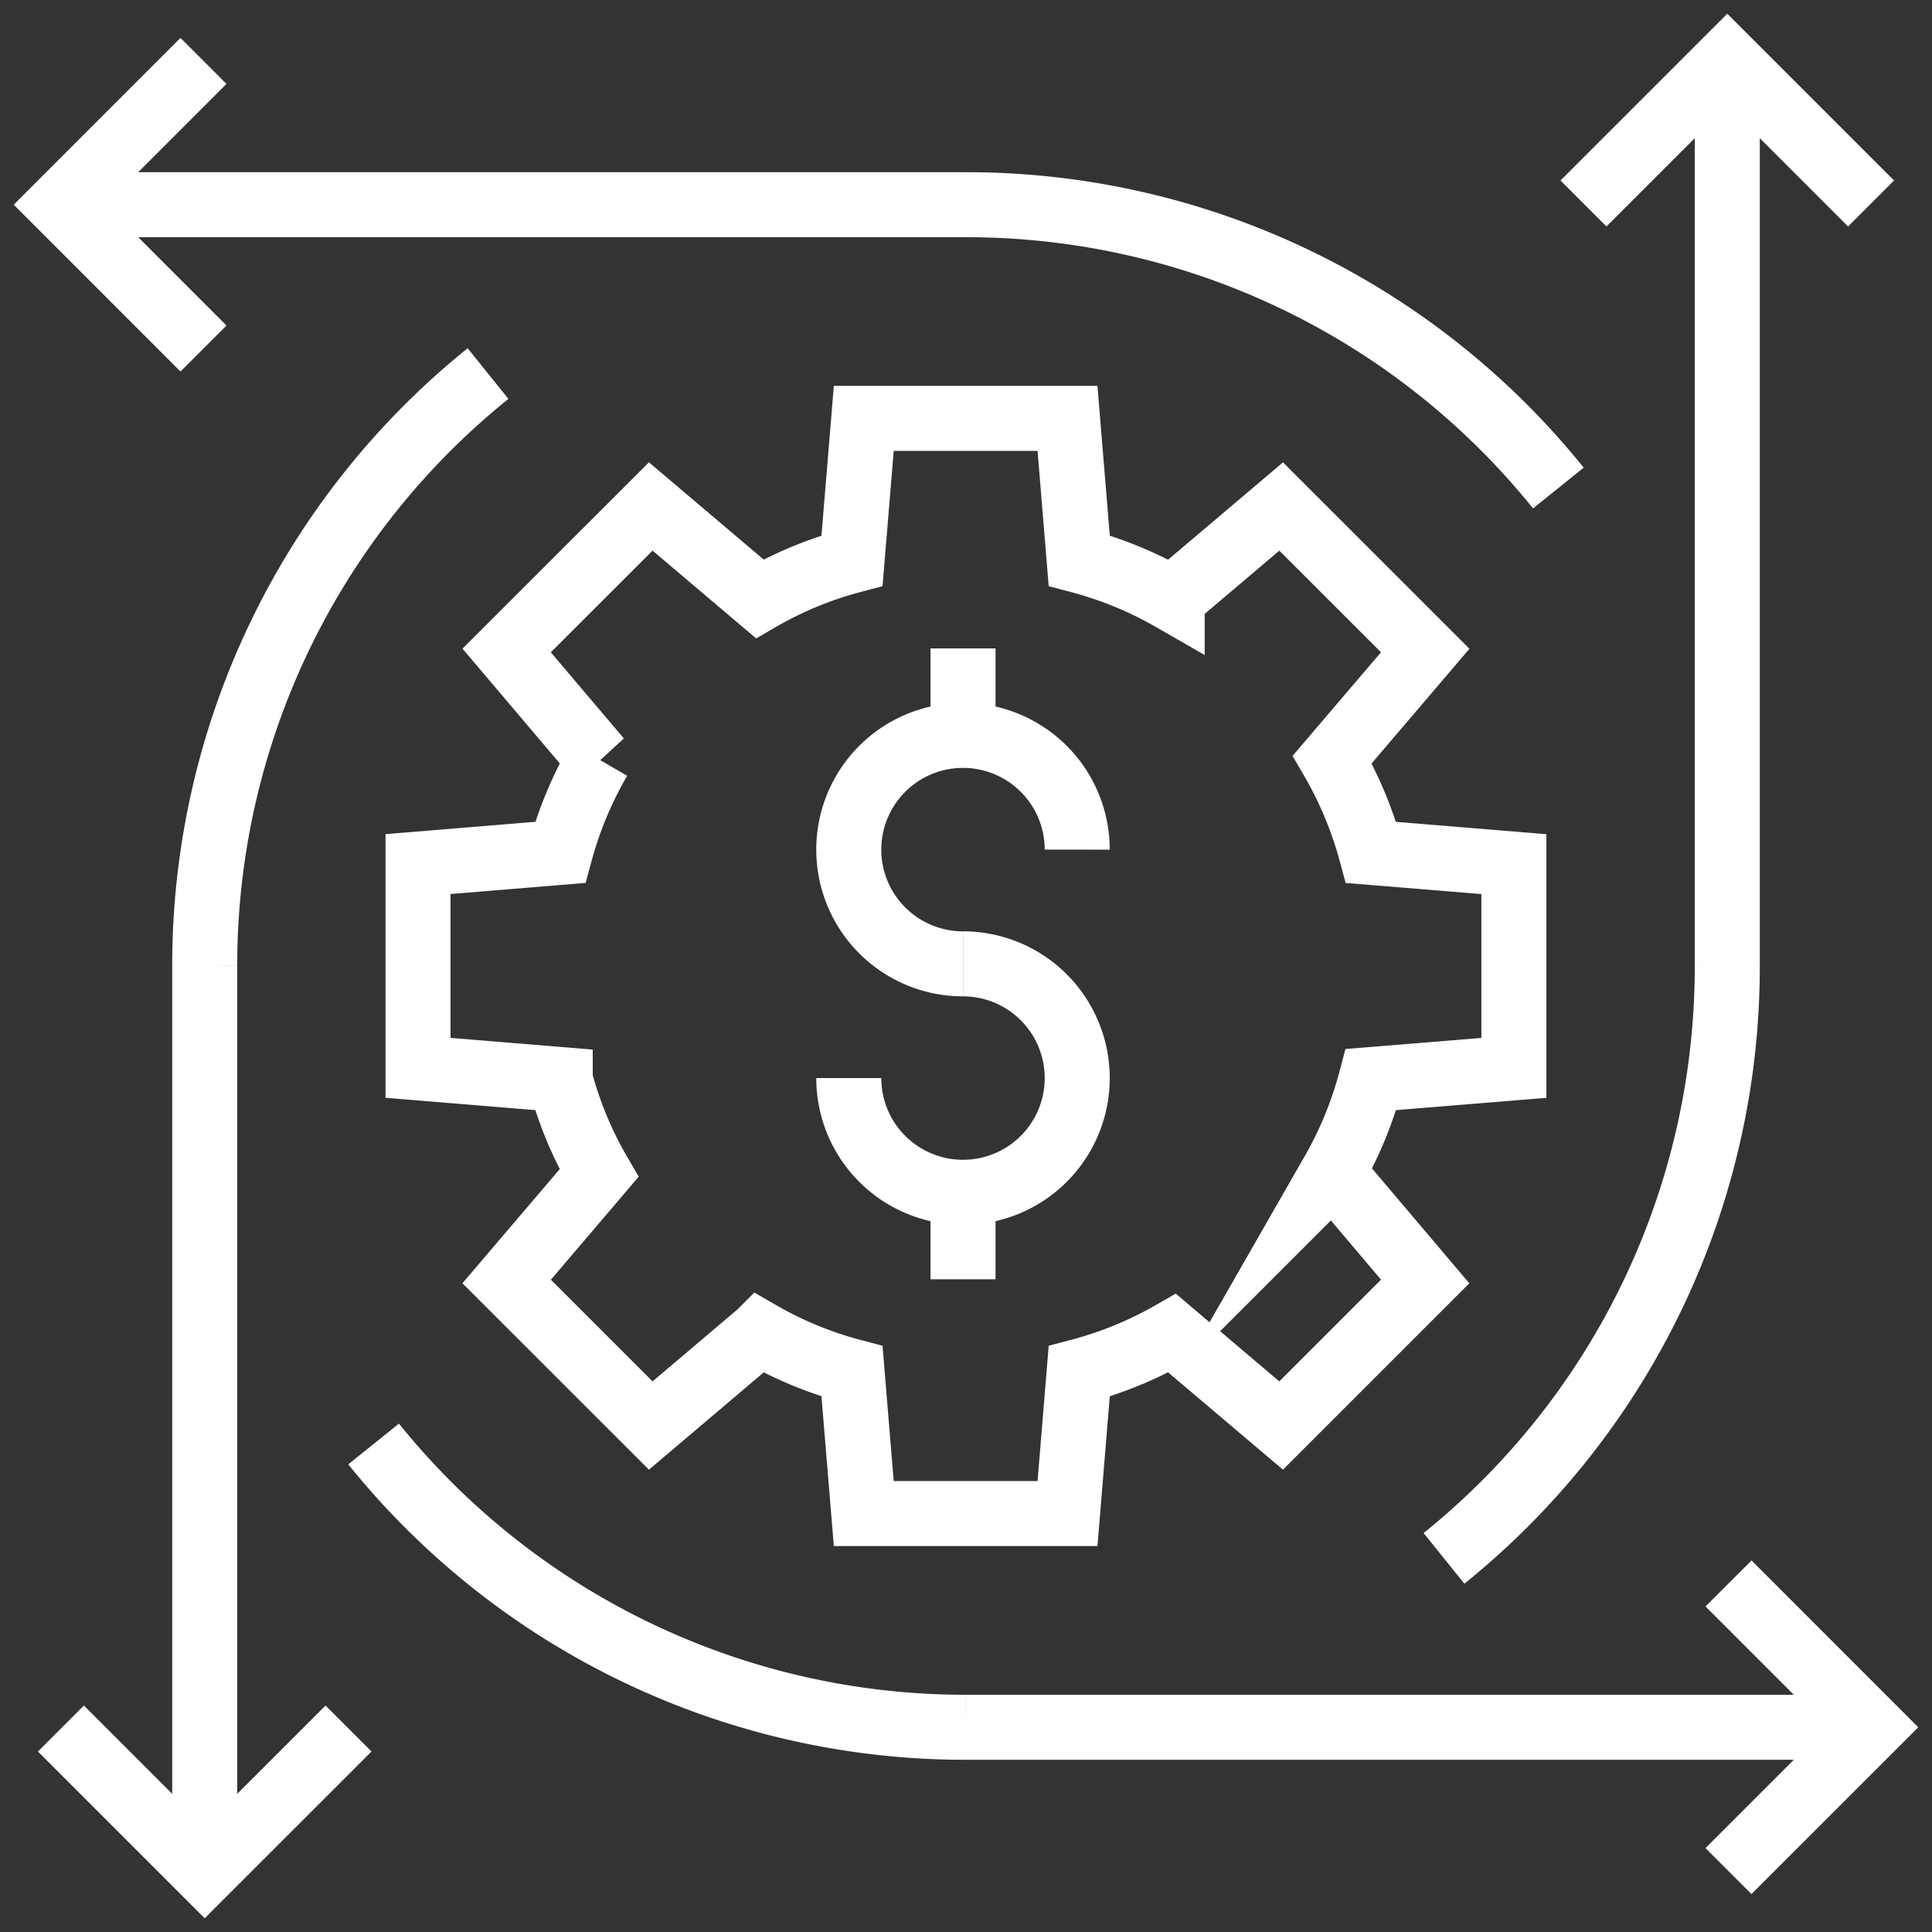 <?xml version="1.0" encoding="UTF-8"?>
<svg xmlns="http://www.w3.org/2000/svg" xmlns:xlink="http://www.w3.org/1999/xlink" id="Cost-Effective_Solutions" data-name="Cost-Effective Solutions" width="89.135" height="89.134" viewBox="0 0 89.135 89.134">
  <rect x="0" y="0" width="89.135" height="89.134" fill="#333333" stroke="none"/>
  <defs>
    <clipPath id="clip-path">
      <rect id="Rectangle_140843" data-name="Rectangle 140843" width="89.134" height="89.134" fill="none"></rect>
    </clipPath>
  </defs>
  <g id="Group_46419" data-name="Group 46419" clip-path="url(#clip-path)">
    <path id="Path_66725" data-name="Path 66725" d="M167.054,146.548v-9.4l-6.59-.541a17.8,17.8,0,0,0-1.79-4.287l4.289-5.028-6.646-6.644-5.028,4.26A17.62,17.62,0,0,0,147,123.145l-.54-6.561h-9.4l-.542,6.561a17.49,17.49,0,0,0-4.26,1.761l-5.026-4.26-6.648,6.644,4.262,5.028a17.8,17.8,0,0,0-1.79,4.287l-6.561.541v9.4l6.561.54a17.492,17.492,0,0,0,1.79,4.317l-4.262,5,6.648,6.645,5.026-4.26a17.478,17.478,0,0,0,4.26,1.759l.542,6.563h9.4l.54-6.563a17.608,17.608,0,0,0,4.287-1.759l5.028,4.26,6.646-6.645-4.26-5.028a17.779,17.779,0,0,0,1.761-4.289Z" transform="translate(-97.209 -97.28)" fill="none" stroke="#fff" stroke-miterlimit="10" stroke-width="3"></path>
    <path id="Path_66726" data-name="Path 66726" d="M269.161,57.04a35.042,35.042,0,0,1,27.33,13.071" transform="translate(-224.594 -47.595)" fill="none" stroke="#fff" stroke-miterlimit="10" stroke-width="3"></path>
    <path id="Path_66727" data-name="Path 66727" d="M57.04,131.432A35.039,35.039,0,0,1,70.111,104.1" transform="translate(-47.595 -86.865)" fill="none" stroke="#fff" stroke-miterlimit="10" stroke-width="3"></path>
    <path id="Path_66728" data-name="Path 66728" d="M104.1,402.341a35.039,35.039,0,0,0,27.33,13.071" transform="translate(-86.863 -335.722)" fill="none" stroke="#fff" stroke-miterlimit="10" stroke-width="3"></path>
    <path id="Path_66729" data-name="Path 66729" d="M402.341,296.493a35.039,35.039,0,0,0,13.071-27.33" transform="translate(-335.722 -224.596)" fill="none" stroke="#fff" stroke-miterlimit="10" stroke-width="3"></path>
    <line id="Line_805" data-name="Line 805" x1="41.813" transform="translate(2.754 9.444)" fill="none" stroke="#fff" stroke-miterlimit="10" stroke-width="3"></line>
    <line id="Line_806" data-name="Line 806" x2="41.813" transform="translate(44.567 79.689)" fill="none" stroke="#fff" stroke-miterlimit="10" stroke-width="3"></line>
    <line id="Line_807" data-name="Line 807" y1="41.813" transform="translate(79.69 2.754)" fill="none" stroke="#fff" stroke-miterlimit="10" stroke-width="3"></line>
    <line id="Line_808" data-name="Line 808" y2="41.813" transform="translate(9.445 44.567)" fill="none" stroke="#fff" stroke-miterlimit="10" stroke-width="3"></line>
    <path id="Path_66730" data-name="Path 66730" d="M23.269,16.977,16.637,23.61l6.633,6.635" transform="translate(-13.882 -14.166)" fill="none" stroke="#fff" stroke-miterlimit="10" stroke-width="3"></path>
    <path id="Path_66731" data-name="Path 66731" d="M481.616,454.482l6.635-6.633-6.633-6.635" transform="translate(-401.871 -368.159)" fill="none" stroke="#fff" stroke-miterlimit="10" stroke-width="3"></path>
    <path id="Path_66732" data-name="Path 66732" d="M454.482,23.269l-6.633-6.633-6.635,6.633" transform="translate(-368.159 -13.881)" fill="none" stroke="#fff" stroke-miterlimit="10" stroke-width="3"></path>
    <path id="Path_66733" data-name="Path 66733" d="M16.978,481.626l6.633,6.633,6.635-6.633" transform="translate(-14.167 -401.879)" fill="none" stroke="#fff" stroke-miterlimit="10" stroke-width="3"></path>
    <path id="Path_66734" data-name="Path 66734" d="M241.77,215.445a5.27,5.27,0,1,1,5.269-5.269" transform="translate(-197.34 -170.977)" fill="none" stroke="#fff" stroke-miterlimit="10" stroke-width="3"></path>
    <path id="Path_66735" data-name="Path 66735" d="M241.77,268.564a5.27,5.27,0,1,1-5.271,5.269" transform="translate(-197.34 -224.096)" fill="none" stroke="#fff" stroke-miterlimit="10" stroke-width="3"></path>
    <line id="Line_809" data-name="Line 809" y1="4.013" transform="translate(44.43 29.915)" fill="none" stroke="#fff" stroke-miterlimit="10" stroke-width="3"></line>
    <line id="Line_810" data-name="Line 810" y1="4.013" transform="translate(44.43 55.008)" fill="none" stroke="#fff" stroke-miterlimit="10" stroke-width="3"></line>
  </g>
</svg>
